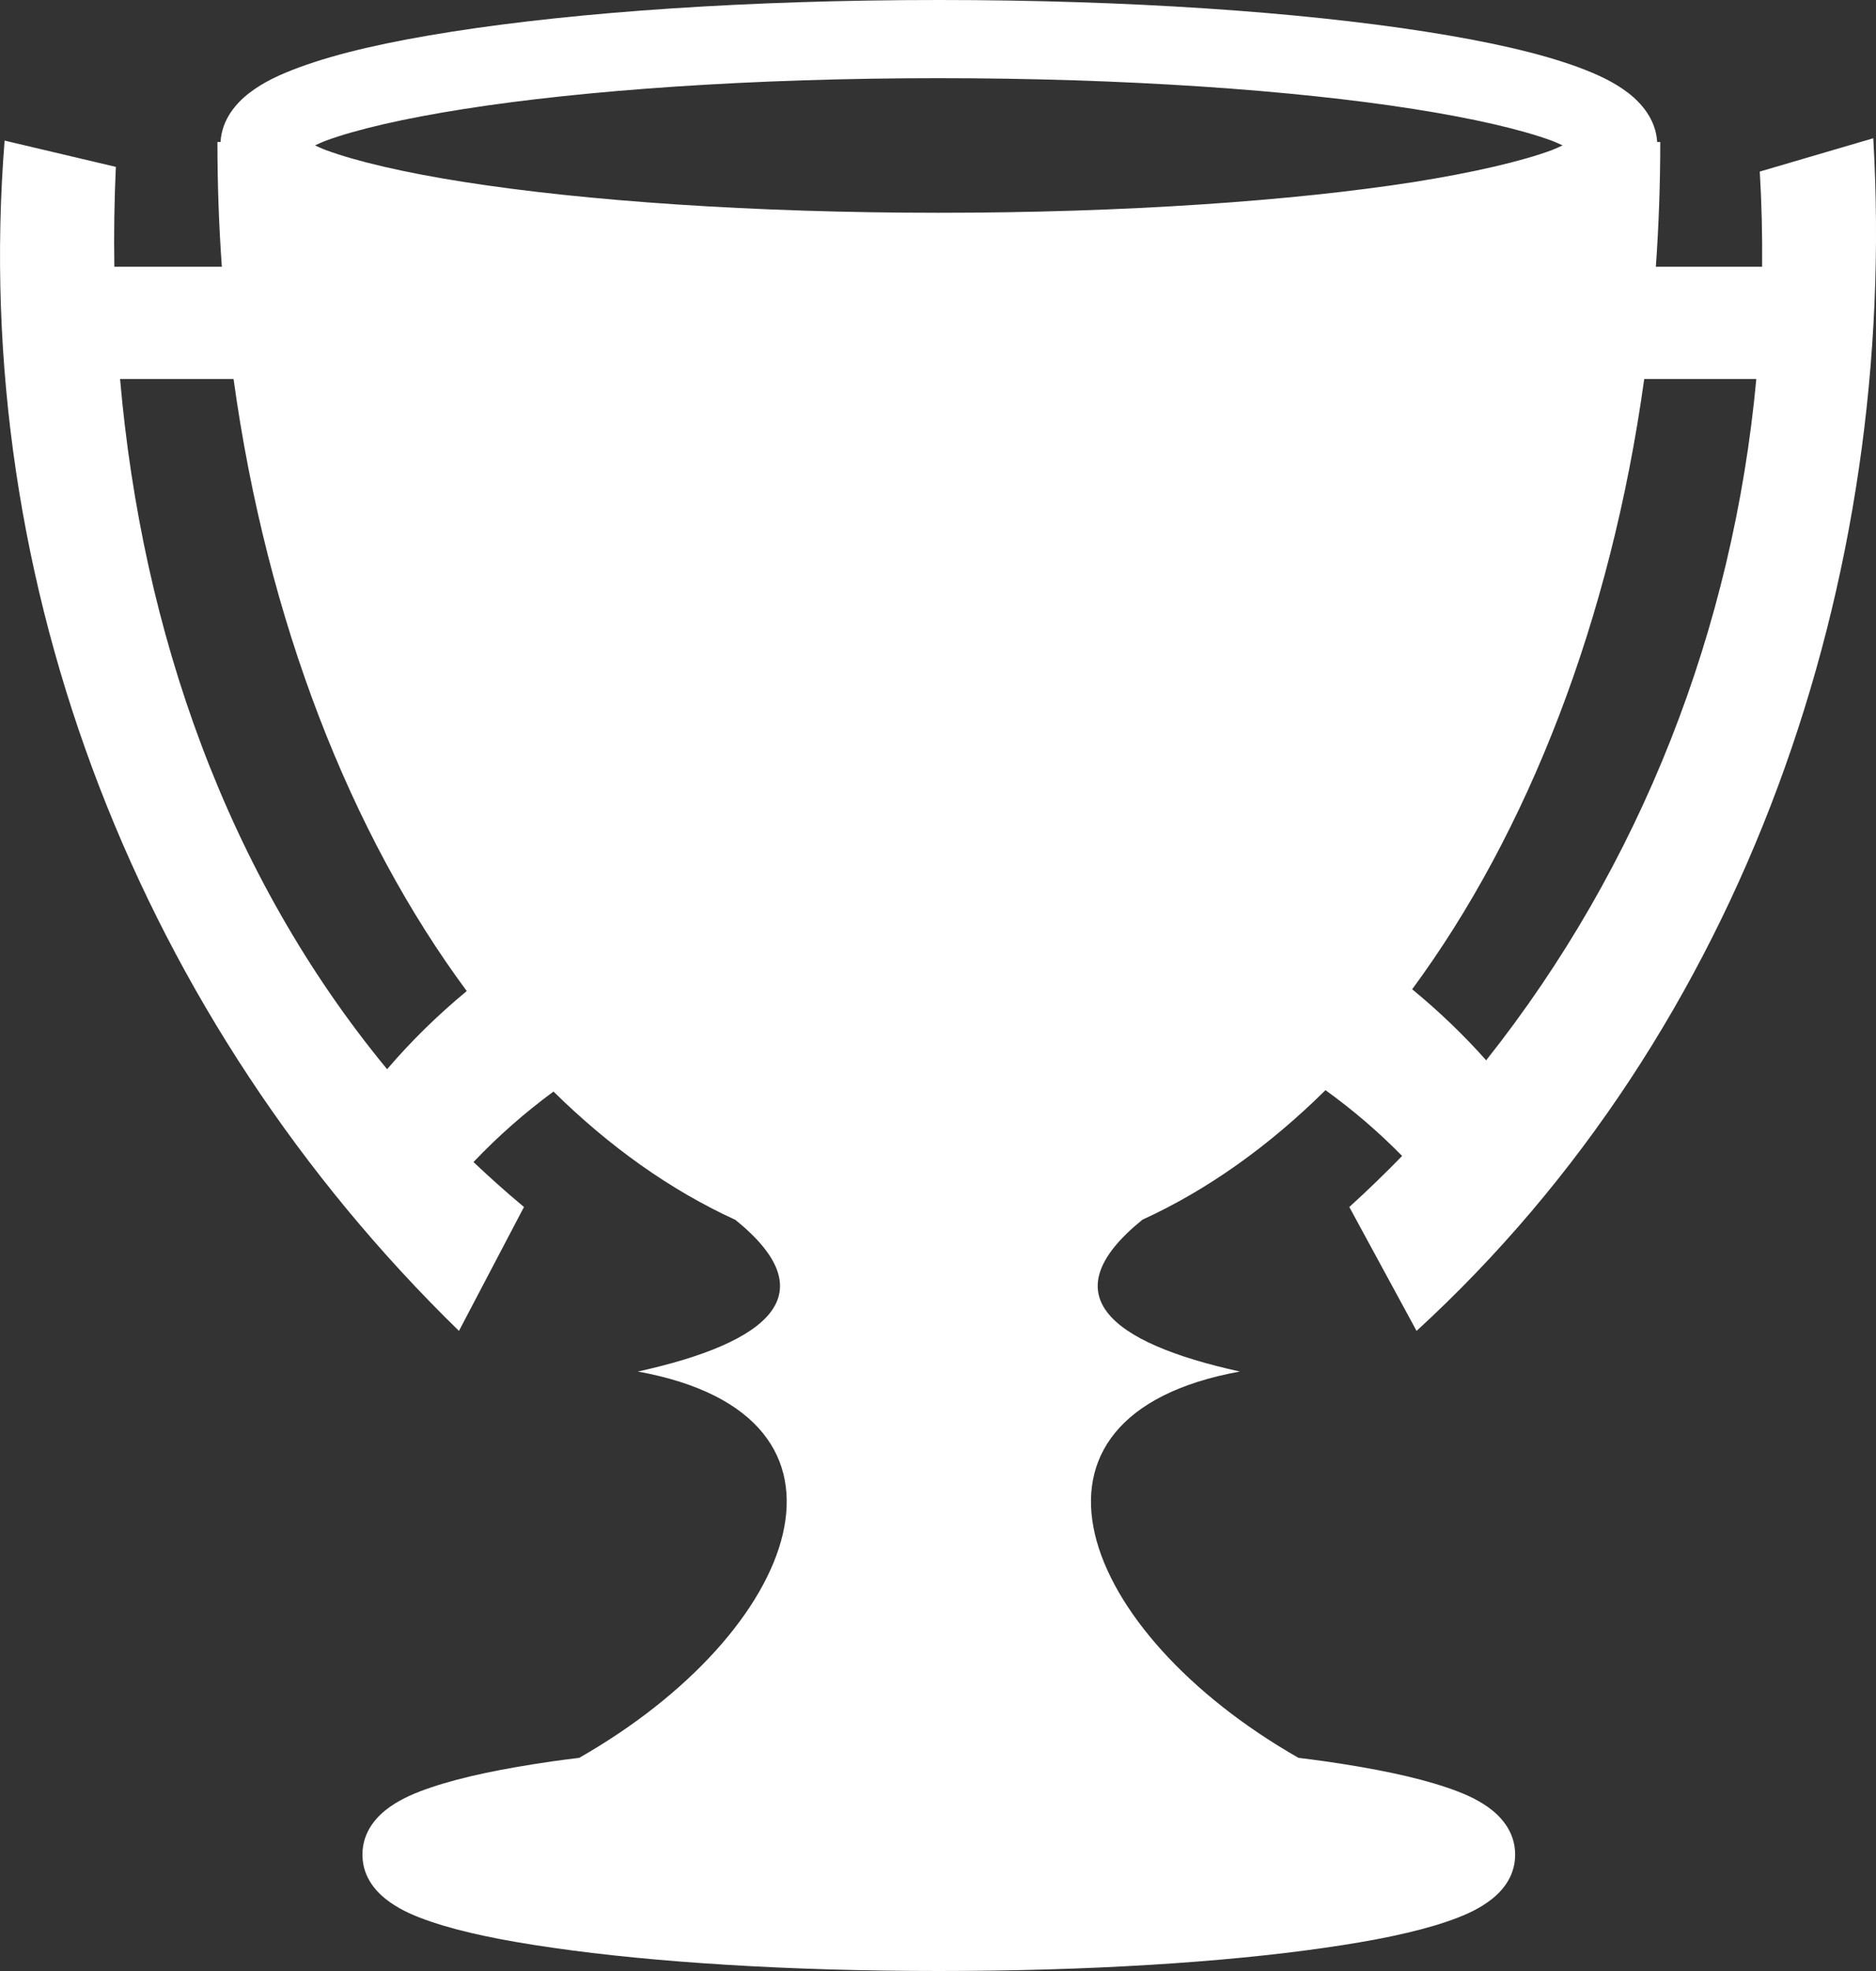 <svg width="20" height="21" viewBox="0 0 20 21" fill="none" xmlns="http://www.w3.org/2000/svg">
<rect x="0" y="0" width="20" height="21" fill="#333333" stroke="none"/>
<path d="M10.008 0C7.99 0 6.164 0.127 4.821 0.337C4.15 0.442 3.602 0.565 3.189 0.718C2.983 0.794 2.81 0.874 2.66 0.989C2.516 1.099 2.365 1.273 2.351 1.513H2.318C2.318 1.963 2.334 2.406 2.365 2.842H1.219C1.213 2.488 1.219 2.132 1.235 1.778L0.049 1.498C-0.329 6.254 1.509 10.883 4.893 14.18L5.586 12.86C5.4 12.705 5.221 12.545 5.048 12.381C5.307 12.108 5.592 11.857 5.901 11.63C6.497 12.217 7.148 12.681 7.84 12.997C8.819 13.788 8.196 14.306 6.8 14.613C9.405 15.086 8.524 17.389 6.175 18.729C6.08 18.741 5.987 18.752 5.897 18.765C5.364 18.842 4.929 18.931 4.596 19.044C4.429 19.1 4.288 19.16 4.157 19.251C4.027 19.343 3.864 19.506 3.864 19.76C3.864 20.014 4.027 20.175 4.157 20.267C4.288 20.359 4.429 20.418 4.596 20.475C4.929 20.588 5.364 20.677 5.897 20.753C6.963 20.907 8.41 21 10.008 21C11.607 21 13.054 20.907 14.12 20.753C14.653 20.677 15.088 20.588 15.421 20.475C15.588 20.418 15.729 20.359 15.86 20.267C15.99 20.176 16.153 20.014 16.153 19.76C16.153 19.506 15.99 19.343 15.86 19.251C15.729 19.16 15.588 19.1 15.421 19.044C15.088 18.931 14.653 18.842 14.12 18.765C14.031 18.752 13.938 18.741 13.843 18.729C11.494 17.389 10.613 15.086 13.218 14.613C11.821 14.306 11.199 13.787 12.18 12.995C12.876 12.677 13.531 12.208 14.131 11.615C14.425 11.827 14.699 12.062 14.948 12.316C14.767 12.502 14.579 12.684 14.385 12.86L15.102 14.18C18.603 10.972 20.244 6.175 19.971 1.473L18.761 1.828C18.781 2.167 18.789 2.505 18.786 2.842H17.653C17.684 2.406 17.7 1.962 17.7 1.513H17.667C17.653 1.273 17.5 1.099 17.357 0.989C17.207 0.874 17.034 0.794 16.828 0.717C16.415 0.565 15.867 0.442 15.196 0.337C13.853 0.127 12.027 0 10.008 0ZM10.008 0.833C11.992 0.833 13.789 0.96 15.069 1.161C15.709 1.261 16.222 1.381 16.543 1.499C16.589 1.516 16.621 1.533 16.659 1.549C16.621 1.566 16.589 1.582 16.543 1.6C16.222 1.718 15.708 1.839 15.069 1.94C13.789 2.14 11.992 2.267 10.008 2.267C8.025 2.267 6.228 2.14 4.948 1.939C4.309 1.839 3.795 1.718 3.474 1.599C3.428 1.582 3.396 1.566 3.358 1.549C3.396 1.533 3.428 1.516 3.474 1.499C3.795 1.38 4.309 1.261 4.948 1.161C6.228 0.96 8.025 0.833 10.008 0.833ZM1.28 4.038H2.49C2.846 6.618 3.739 8.89 4.976 10.559C4.667 10.815 4.383 11.092 4.127 11.392C2.417 9.32 1.514 6.726 1.28 4.038ZM17.529 4.038H18.724C18.477 6.697 17.495 9.217 15.844 11.297C15.604 11.027 15.34 10.774 15.055 10.54C16.285 8.874 17.173 6.609 17.529 4.038Z" fill="white" style="fill:white;fill-opacity:1;"/>
</svg>

